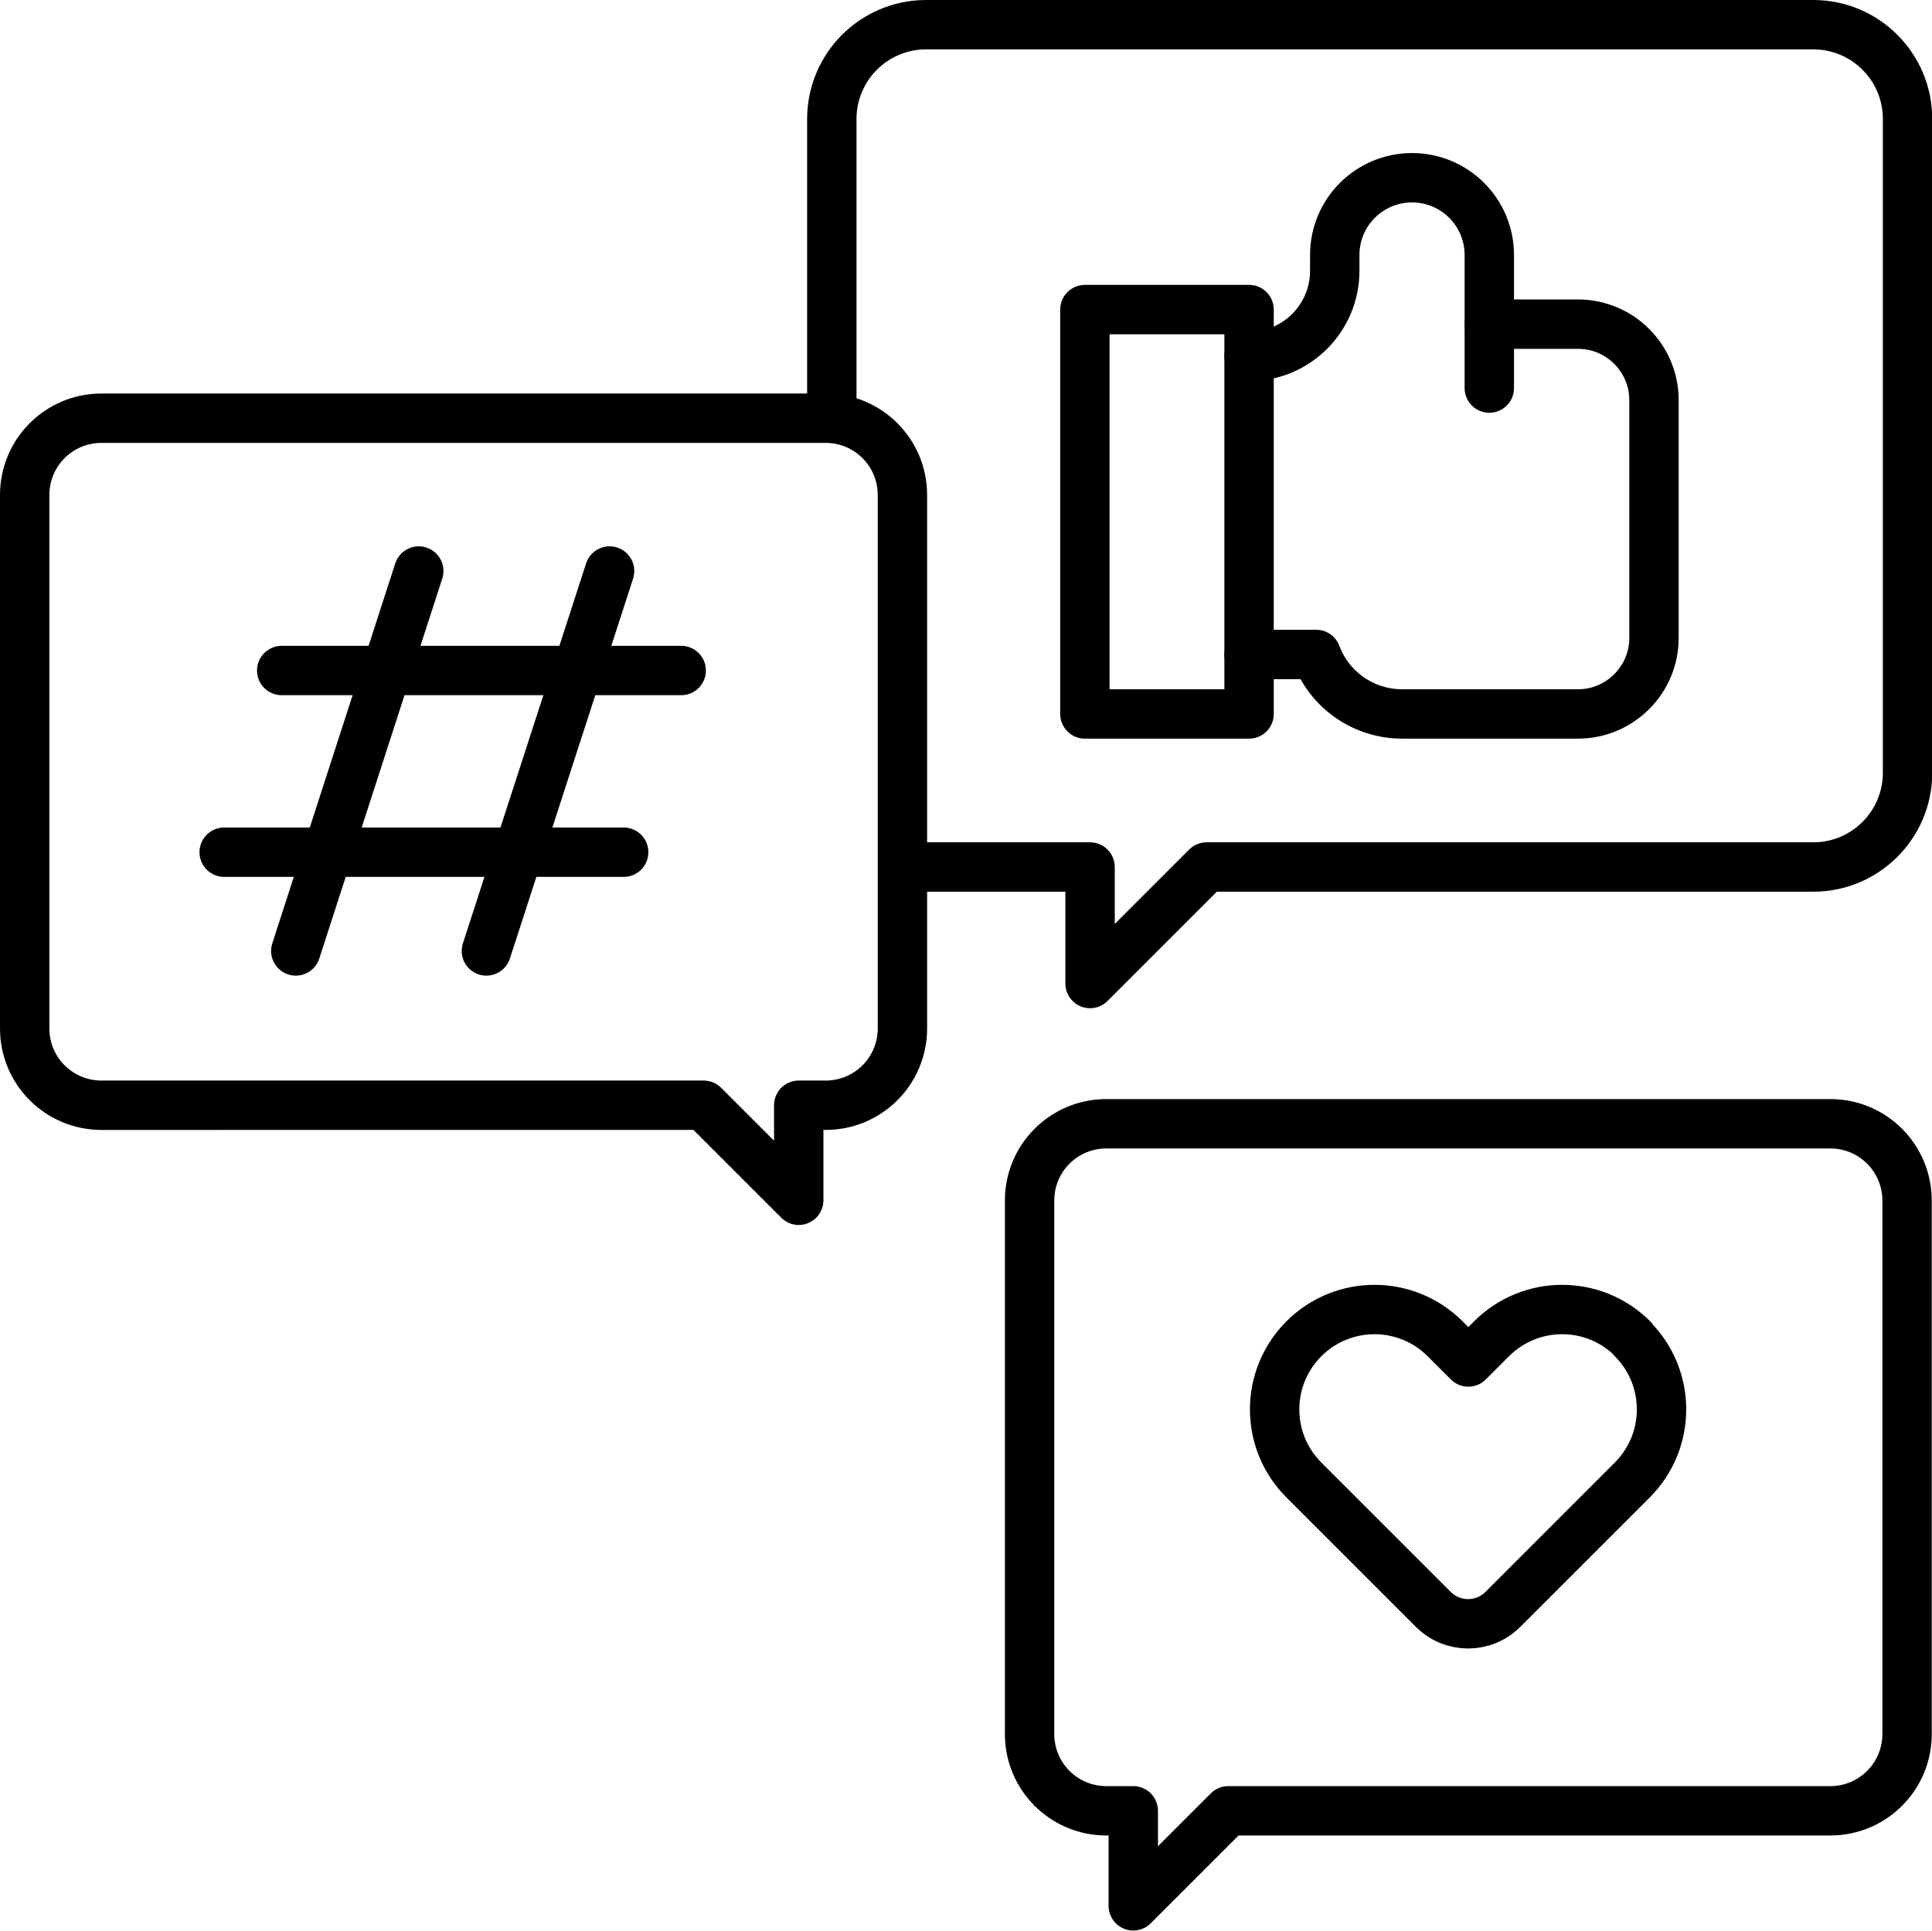 <?xml version="1.0" encoding="UTF-8"?>
<svg id="Layer_2" data-name="Layer 2" xmlns="http://www.w3.org/2000/svg" viewBox="0 0 78.25 78.21">
  <defs>
    <style>
      .cls-1 {
        fill: none;
        stroke: #000;
        stroke-linecap: round;
        stroke-linejoin: round;
        stroke-width: 2px;
      }
    </style>
  </defs>
  <g id="Design_eje_Studio_" data-name="Design | eje Studio™">
    <g>
      <path class="cls-1" d="m37.49,35.12h6.66v4.72l4.72-4.72h24.57c2.11,0,3.82-1.71,3.82-3.82V4.82c0-2.11-1.71-3.82-3.82-3.82h-24.47c-4.61,0-8.77,0-11.46,0-2.11,0-3.82,1.71-3.82,3.82v12.12"/>
      <path class="cls-1" d="m50.59,26.51h2.72c.54,1.45,1.93,2.41,3.48,2.41h7.12c1.7,0,3.08-1.38,3.08-3.08v-9.63c0-1.7-1.38-3.08-3.08-3.08h-3.59"/>
      <path class="cls-1" d="m50.59,14.44h0c1.91,0,3.47-1.55,3.47-3.47v-.64c0-1.73,1.4-3.13,3.13-3.13h0c1.73,0,3.13,1.4,3.13,3.13v5.39"/>
      <rect class="cls-1" x="43.94" y="12.54" width="6.65" height="16.38"/>
      <path class="cls-1" d="m33.44,16.94c1.72,0,3.11,1.39,3.11,3.11v21.61c0,1.72-1.39,3.11-3.11,3.11h-1.09v3.85l-3.85-3.85H4.11c-1.72,0-3.11-1.39-3.11-3.11v-21.61c0-1.72,1.39-3.11,3.11-3.11,6.41,0,22.92,0,29.32,0"/>
      <g>
        <g>
          <line class="cls-1" x1="16.96" y1="23.13" x2="11.98" y2="38.52"/>
          <line class="cls-1" x1="24.69" y1="23.13" x2="19.7" y2="38.52"/>
        </g>
        <g>
          <line class="cls-1" x1="9.08" y1="34.52" x2="25.26" y2="34.52"/>
          <line class="cls-1" x1="11.41" y1="27.16" x2="27.59" y2="27.16"/>
        </g>
      </g>
      <path class="cls-1" d="m41.7,48.63v21.61c0,1.72,1.39,3.11,3.11,3.11h1.09v3.85l3.85-3.85h24.38c1.72,0,3.11-1.39,3.11-3.11v-21.61c0-1.72-1.39-3.11-3.11-3.11h-29.32c-1.72,0-3.11,1.39-3.11,3.11Z"/>
      <path class="cls-1" d="m66.13,54.23h0c-1.58-1.58-4.14-1.58-5.72,0l-.94.94-.94-.94c-1.58-1.58-4.14-1.58-5.72,0h0c-1.58,1.58-1.58,4.14,0,5.72l5.24,5.24c.78.78,2.04.78,2.82,0l5.24-5.24c1.58-1.58,1.58-4.14,0-5.72Z"/>
    </g>
  </g>
</svg>